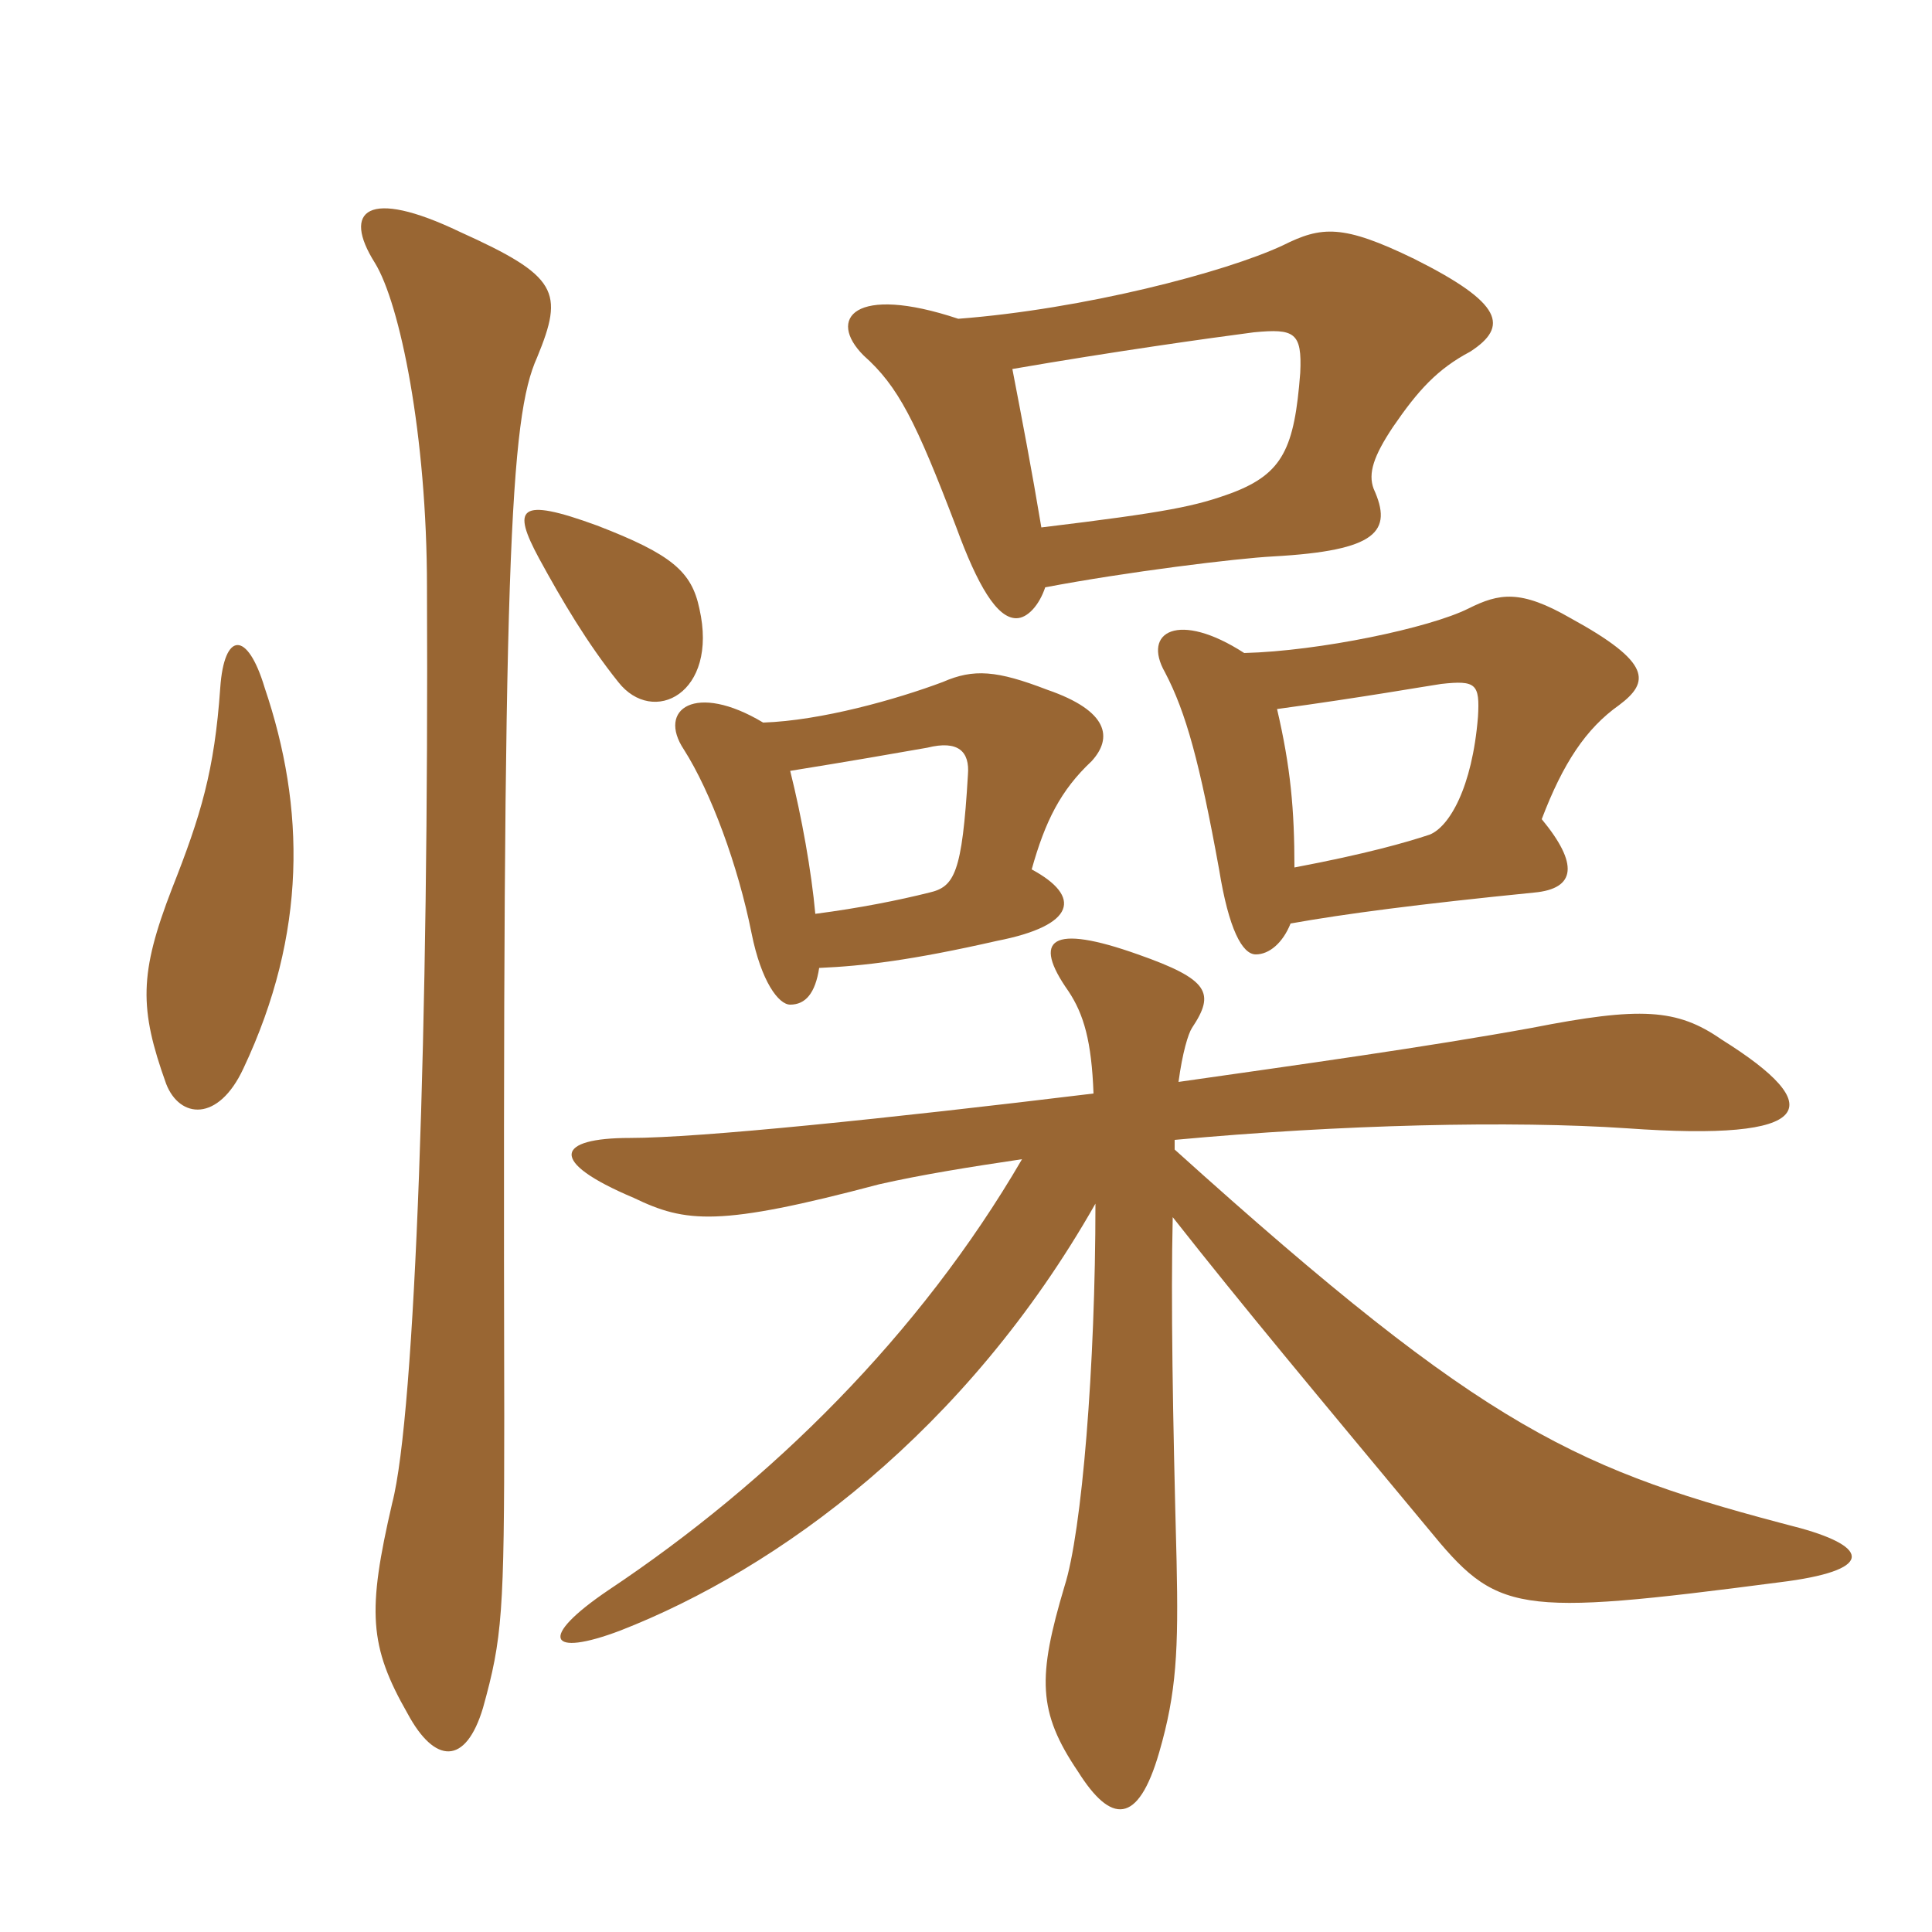 <svg xmlns="http://www.w3.org/2000/svg" xmlns:xlink="http://www.w3.org/1999/xlink" width="150" height="150"><path fill="#996633" padding="10" d="M35.70 18C28.50 14.55 26.55 16.35 29.10 20.40C31.05 23.55 33.15 33.75 33.15 45.60C33.30 79.35 32.25 109.80 30.45 116.70C28.50 125.10 28.65 127.80 31.65 133.05C33.75 136.95 36.15 137.10 37.50 132.60C39 127.20 39.15 125.25 39.15 109.95C39 43.20 39.60 32.40 41.70 27.75C43.80 22.65 43.35 21.45 35.70 18ZM17.10 53.40C16.65 59.85 15.60 63.30 13.35 69C10.80 75.60 10.80 78.30 12.90 84.15C13.95 86.85 16.95 87.15 18.90 82.95C23.85 72.45 23.70 62.70 20.55 53.40C19.20 48.90 17.40 49.05 17.10 53.40ZM79.35 90C71.40 103.65 59.85 115.05 47.25 123.45C41.70 127.20 42.60 128.70 48.15 126.60C60.45 121.80 75 111.15 85.05 93.45C85.05 106.05 84 118.95 82.65 123.15C80.55 130.20 80.55 132.90 83.70 137.55C86.25 141.60 88.35 141.75 90 136.05C91.35 131.40 91.50 128.10 91.35 121.20C91.05 109.80 90.90 100.95 91.05 94.50C96.60 101.55 102 108 110.85 118.65C116.25 125.25 117.45 125.55 138.15 122.85C145.50 121.95 145.20 120.15 139.80 118.65C122.55 114.15 115.65 111.30 91.20 89.25L91.20 88.50C104.10 87.30 117.45 87 126.30 87.60C141 88.65 142.05 85.95 133.65 80.70C130.20 78.30 127.35 78.15 118.95 79.80C110.70 81.30 100.95 82.65 91.50 84C91.80 81.75 92.25 80.25 92.55 79.80C94.35 77.10 93.90 76.05 88.35 74.10C81.60 71.70 80.10 72.90 82.95 76.95C84.15 78.75 84.75 80.85 84.90 84.90C68.85 86.85 54.30 88.35 48.90 88.35C43.20 88.35 42.45 90.15 49.20 93C53.25 94.95 55.80 95.25 68.25 91.95C71.55 91.20 75.30 90.60 79.35 90ZM63.30 70.95C63 67.65 62.25 63.45 61.35 59.85C66 59.10 69.45 58.50 72 58.05C74.40 57.45 75.30 58.35 75.15 60.15C74.70 67.80 74.10 68.85 72.15 69.30C69.75 69.90 66.75 70.50 63.30 70.95ZM59.25 56.10C54 52.95 51 55.05 53.10 58.20C55.20 61.50 57.30 67.20 58.35 72.45C59.10 76.20 60.45 78 61.35 78C62.55 78 63.30 77.10 63.60 75.15C67.05 75 70.80 74.55 77.40 73.05C83.55 71.85 84 69.60 80.10 67.50C81.15 63.75 82.35 61.35 84.75 59.10C86.40 57.30 86.10 55.20 81.30 53.55C77.40 52.05 75.60 51.90 73.20 52.95C69.60 54.30 63.75 55.95 59.25 56.10ZM100.50 67.35C100.50 62.85 100.20 59.55 99.15 55.05C105.75 54.15 110.85 53.25 111.90 53.10C114.60 52.80 114.90 53.10 114.75 55.65C114.30 61.20 112.50 64.20 111 64.80C109.20 65.40 106.05 66.30 100.50 67.35ZM96.60 50.70C91.50 47.40 88.65 49.05 90.45 52.20C92.10 55.35 93.15 59.25 94.65 67.50C95.40 72.15 96.45 74.10 97.50 74.10C98.55 74.10 99.60 73.20 100.20 71.70C104.40 70.95 110.10 70.20 119.10 69.30C122.40 69 122.55 67.05 119.70 63.60C121.35 59.25 123.15 56.55 125.70 54.75C128.10 52.95 128.25 51.45 121.95 48C118.05 45.75 116.40 46.05 114 47.25C111 48.75 102.45 50.55 96.60 50.70ZM80.85 40.95C80.10 36.45 79.35 32.55 78.60 28.65C86.40 27.30 93.90 26.25 97.35 25.80C100.50 25.50 101.10 25.80 100.95 28.95C100.50 34.80 99.60 36.75 95.70 38.25C92.85 39.30 90.75 39.75 80.85 40.95ZM74.40 24.75C66.30 22.05 64.20 24.75 67.05 27.60C69.75 30 71.10 32.70 74.25 40.95C75.90 45.45 77.40 48 78.90 48C79.80 48 80.70 46.95 81.15 45.60C87.45 44.40 96 43.35 98.85 43.20C106.95 42.75 108.15 41.25 106.65 37.95C106.20 36.75 106.65 35.40 108.15 33.15C110.10 30.30 111.60 28.65 114.15 27.30C117.15 25.35 116.70 23.55 109.80 20.10C104.25 17.40 102.60 17.55 99.60 19.05C95.10 21.15 84.15 24 74.40 24.75ZM54.30 47.25C53.70 44.40 52.20 43.05 46.35 40.80C40.20 38.55 39.75 39.45 41.85 43.35C43.65 46.65 45.60 49.95 48 52.95C50.70 56.40 55.80 53.85 54.30 47.25Z"/></svg>